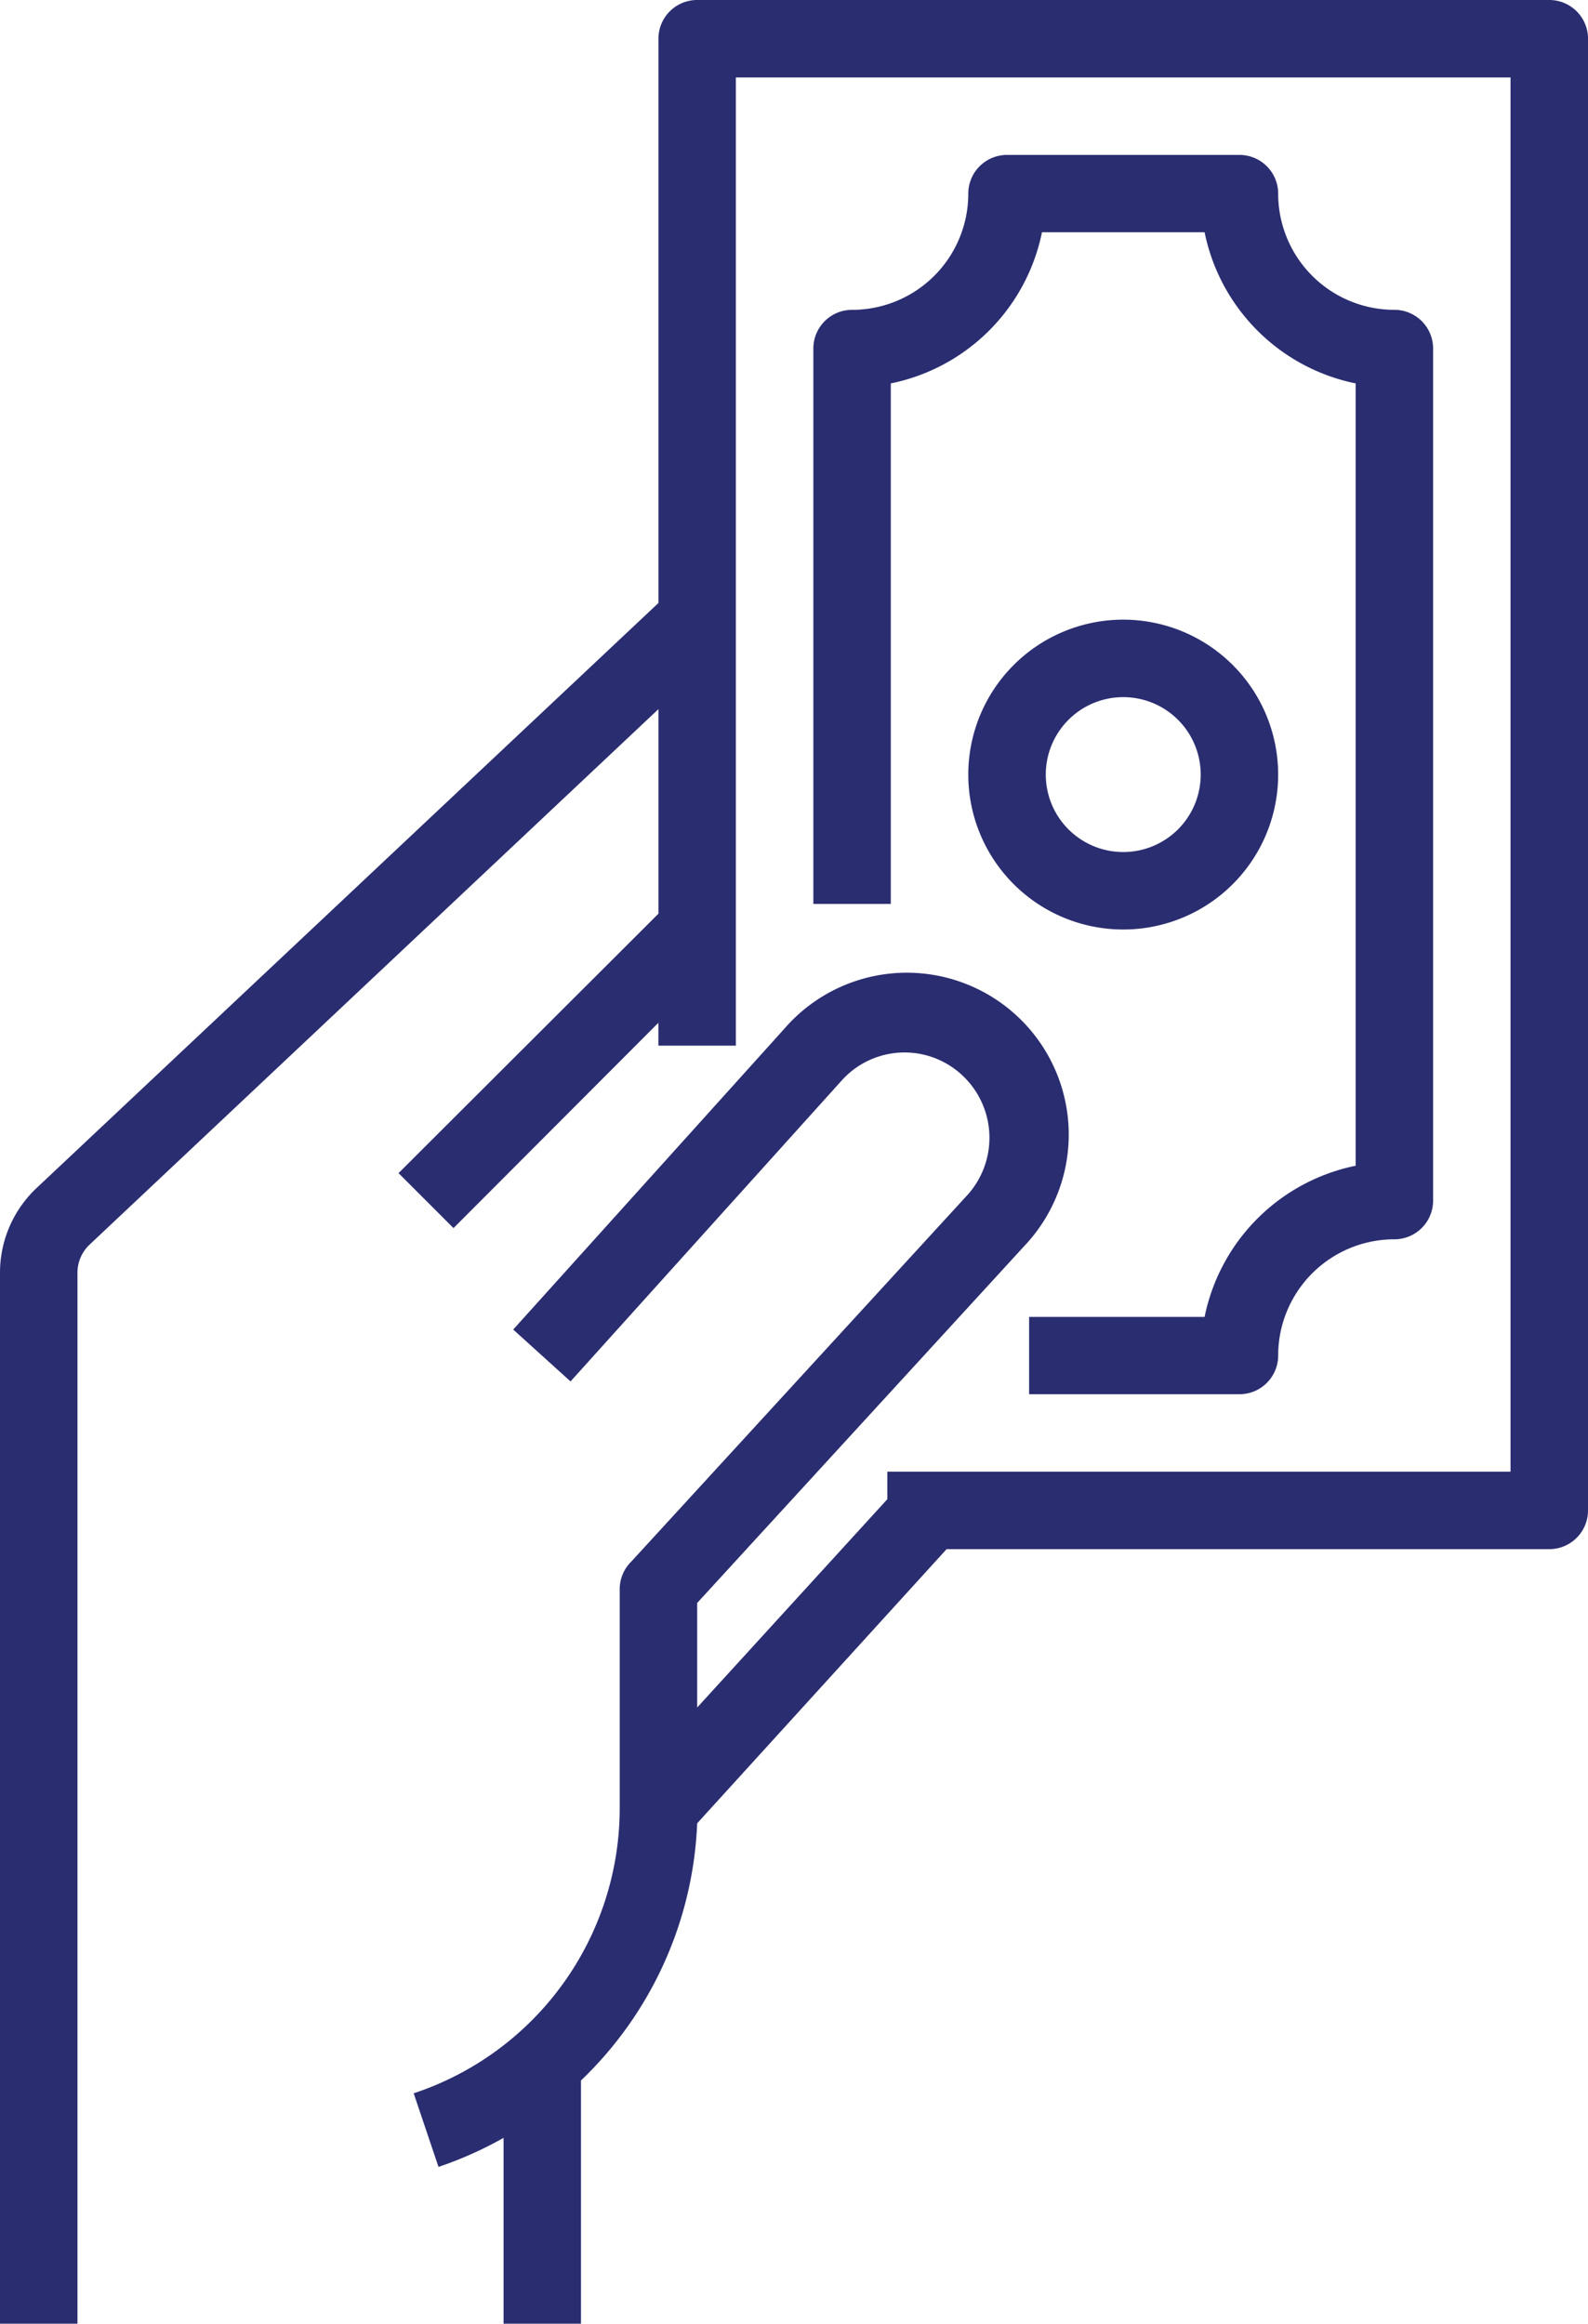 <svg xmlns="http://www.w3.org/2000/svg" width="70.383" height="103" viewBox="0 0 70.383 103"><path d="M45.233,27.027a6.867,6.867,0,1,0-6.867,6.867A6.866,6.866,0,0,0,45.233,27.027ZM38.367,30.46A3.433,3.433,0,1,1,41.8,27.027,3.433,3.433,0,0,1,38.367,30.46Z" transform="translate(11.417 7.307)" fill="#2b2d71"/><path d="M36.022,59.973h9.322a1.716,1.716,0,0,0,1.717-1.717,5.149,5.149,0,0,1,5.15-5.15,1.716,1.716,0,0,0,1.717-1.717V13.623a1.716,1.716,0,0,0-1.717-1.717,5.149,5.149,0,0,1-5.15-5.15A1.716,1.716,0,0,0,45.343,5.04h-10.3a1.716,1.716,0,0,0-1.717,1.717,5.149,5.149,0,0,1-5.15,5.15,1.716,1.716,0,0,0-1.717,1.717V38.24h3.433V15.168a8.584,8.584,0,0,0,6.7-6.7H43.8a8.584,8.584,0,0,0,6.695,6.7V49.845a8.584,8.584,0,0,0-6.695,6.7H36.022Z" transform="translate(9.59 1.827)" fill="#2b2d71"/><path d="M0,56.41V103H3.433V56.41a1.715,1.715,0,0,1,.533-1.237l25.217-23.74V40.5L17.664,52,20.1,54.436l9.081-9.1V46.35h3.433V3.433H66.95v61.8H39.329v1.219L30.9,75.687V71.052l14.488-15.81A7.176,7.176,0,1,0,34.763,45.6L22.746,58.933l2.541,2.3L37.3,47.9a3.742,3.742,0,0,1,5.15-.411,3.789,3.789,0,0,1,.463,5.442L27.982,69.216a1.719,1.719,0,0,0-.515,1.168v9.751a13.321,13.321,0,0,1-9.132,12.652l1.1,3.262a16.767,16.767,0,0,0,2.884-1.287V103H25.75V92.219a16.718,16.718,0,0,0,5.15-11.4L41.955,68.667H68.667a1.716,1.716,0,0,0,1.717-1.717V1.717A1.716,1.716,0,0,0,68.667,0H30.9a1.716,1.716,0,0,0-1.717,1.717V26.728L1.613,52.668A5.151,5.151,0,0,0,0,56.41Z" fill="#2b2d71"/></svg>